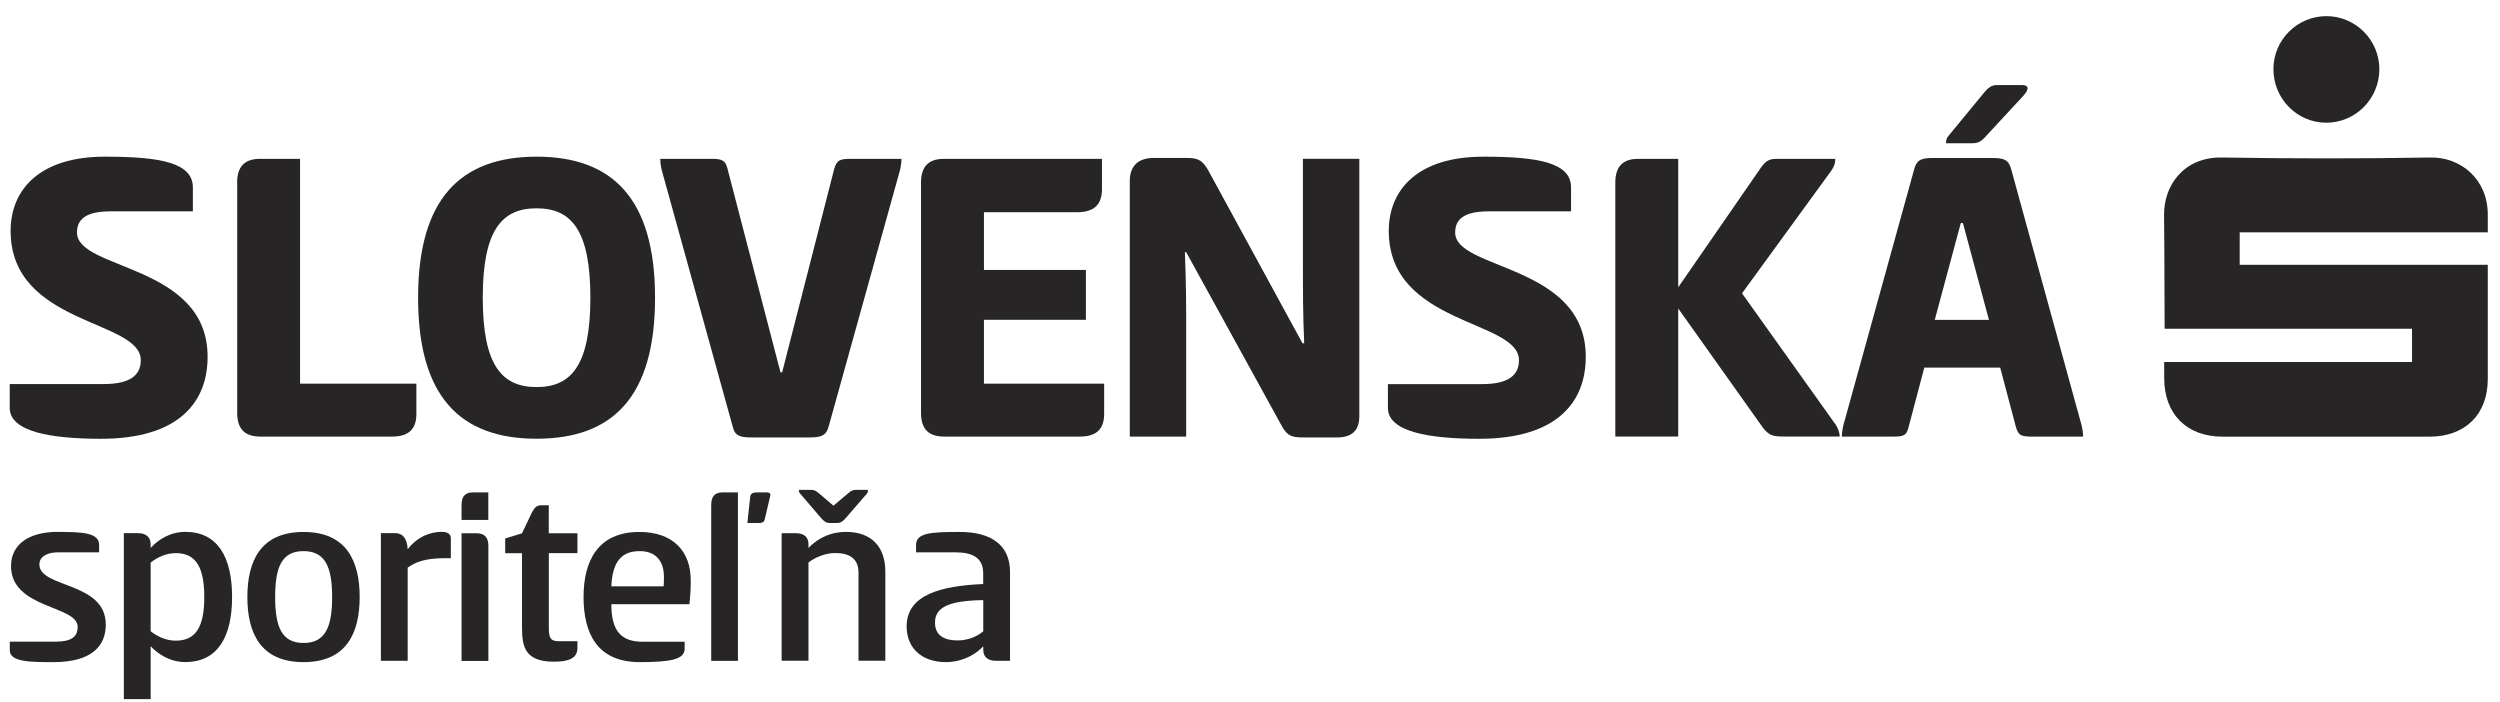 <svg width="114" height="32" viewBox="0 0 114 32" fill="none" xmlns="http://www.w3.org/2000/svg">
<g clip-path="url(#clip0_276_2988)">
<path d="M4.779 7.144C7.331 7.144 8.795 7.422 8.795 8.549V9.637H5.054C3.947 9.637 3.511 9.974 3.511 10.606C3.511 12.329 9.467 12.031 9.467 16.267C9.467 18.285 8.219 20.009 4.599 20.009C2.325 20.006 0.444 19.691 0.444 18.6V17.512H4.739C5.866 17.512 6.42 17.155 6.42 16.425C6.42 14.564 0.484 14.842 0.484 10.528C0.484 8.628 1.83 7.144 4.779 7.144Z" fill="#272525"/>
<path d="M10.813 8.33C10.813 7.619 11.131 7.243 11.861 7.243H13.683V17.494H18.987V18.879C18.987 19.59 18.61 19.908 17.879 19.908H11.864C11.133 19.908 10.816 19.531 10.816 18.82V8.33H10.813Z" fill="#272525"/>
<path d="M19.065 13.575C19.065 9.083 20.985 7.144 24.468 7.144C27.95 7.144 29.87 9.083 29.87 13.575C29.87 18.066 27.97 20.006 24.468 20.006C20.965 20.006 19.065 18.066 19.065 13.575ZM22.014 13.575C22.014 16.661 22.885 17.65 24.468 17.65C26.05 17.65 26.921 16.661 26.921 13.575C26.921 10.488 26.05 9.499 24.468 9.499C22.885 9.499 22.014 10.488 22.014 13.575Z" fill="#272525"/>
<path d="M35.587 16.979H35.666L38.041 7.698C38.159 7.282 38.319 7.243 38.833 7.243H41.11C41.11 7.361 41.09 7.521 41.051 7.718L37.785 19.453C37.667 19.888 37.408 19.947 36.894 19.947H34.283C33.768 19.947 33.51 19.888 33.411 19.453L30.165 7.718C30.126 7.541 30.106 7.361 30.106 7.243H32.402C32.897 7.243 33.074 7.282 33.175 7.698L35.59 16.979H35.587Z" fill="#272525"/>
<path d="M41.998 8.33C41.998 7.619 42.316 7.243 43.046 7.243H50.25V8.628C50.25 9.34 49.874 9.677 49.123 9.677H44.868V12.308H49.517V14.584H44.868V17.494H50.349V18.879C50.349 19.59 49.972 19.908 49.241 19.908H43.046C42.313 19.908 41.998 19.531 41.998 18.82V8.33Z" fill="#272525"/>
<path d="M59.472 15.652C59.413 14.365 59.413 13.376 59.413 11.774V7.242H61.985V18.977C61.985 19.571 61.707 19.947 60.976 19.947H59.433C58.918 19.947 58.699 19.888 58.443 19.413L54.09 11.498H54.031C54.09 13.061 54.09 13.853 54.09 15.059V19.908H51.518V8.252C51.518 7.599 51.875 7.203 52.605 7.203H54.07C54.584 7.203 54.801 7.262 55.079 7.737L59.393 15.652H59.472Z" fill="#272525"/>
<path d="M67.623 7.144C70.175 7.144 71.64 7.422 71.64 8.549V9.637H67.899C66.791 9.637 66.356 9.974 66.356 10.606C66.356 12.329 72.311 12.031 72.311 16.267C72.311 18.285 71.063 20.009 67.443 20.009C65.167 20.009 63.289 19.691 63.289 18.603V17.515H67.584C68.711 17.515 69.265 17.158 69.265 16.428C69.265 14.567 63.328 14.845 63.328 10.53C63.328 8.63 64.675 7.146 67.623 7.146V7.144Z" fill="#272525"/>
<path d="M76.527 13.1L80.207 7.777C80.504 7.321 80.662 7.243 81.039 7.243H83.689C83.689 7.42 83.65 7.58 83.512 7.777L79.436 13.376L83.712 19.371C83.81 19.529 83.889 19.728 83.889 19.905H81.356C80.802 19.905 80.625 19.866 80.268 19.332L76.527 14.067V19.905H73.658V8.33C73.658 7.619 73.975 7.243 74.706 7.243H76.527V13.1Z" fill="#272525"/>
<path d="M90.834 7.205C91.348 7.205 91.587 7.264 91.705 7.699L94.932 19.434C94.971 19.611 94.991 19.791 94.991 19.909H92.714C92.2 19.909 92.042 19.89 91.921 19.454L91.21 16.764H87.748L87.037 19.454C86.938 19.89 86.778 19.909 86.264 19.909H83.987C83.987 19.791 84.007 19.631 84.046 19.434L87.292 7.699C87.41 7.264 87.649 7.205 88.164 7.205H90.834ZM88.223 14.586H90.696L89.51 10.173H89.412L88.225 14.586H88.223ZM90.539 6.235C90.28 6.513 90.142 6.533 89.887 6.533H88.74C88.74 6.454 88.74 6.336 88.819 6.235L90.48 4.217C90.716 3.938 90.856 3.879 91.092 3.879H92.219C92.377 3.879 92.456 3.938 92.456 4.017C92.456 4.115 92.416 4.194 92.259 4.374L90.536 6.235H90.539Z" fill="#272525"/>
<path d="M98.687 16.508H109.989V14.99H98.707C98.698 14.816 98.704 11.392 98.681 9.813C98.662 8.463 99.581 7.151 101.321 7.182C104.491 7.235 107.664 7.235 110.835 7.182C112.201 7.159 113.446 8.163 113.443 9.793C113.443 10.021 113.443 10.299 113.443 10.594H102.13V12.075H113.443C113.443 12.275 113.446 15.701 113.443 17.298C113.438 18.903 112.409 19.912 110.787 19.912C107.642 19.912 104.5 19.912 101.354 19.912C99.719 19.912 98.695 18.891 98.687 17.256C98.687 17.028 98.687 16.8 98.687 16.511" fill="#272525"/>
<path d="M106.079 5.596C104.741 5.596 103.662 4.494 103.668 3.142C103.673 1.813 104.761 0.734 106.088 0.736C107.414 0.736 108.496 1.824 108.499 3.151C108.499 4.5 107.417 5.596 106.079 5.596Z" fill="#272525"/>
<path d="M2.645 24.256C3.764 24.256 4.52 24.29 4.52 24.849V25.187H2.634C2.111 25.187 1.796 25.409 1.796 25.735C1.796 26.828 4.824 26.513 4.824 28.481C4.824 29.436 4.208 30.193 2.437 30.193C1.4 30.193 0.447 30.193 0.447 29.656V29.259H2.541C3.238 29.259 3.542 29.049 3.542 28.585C3.542 27.595 0.503 27.77 0.503 25.813C0.503 24.835 1.296 24.253 2.645 24.253V24.256Z" fill="#272525"/>
<path d="M6.87 31.879H5.647V24.312H6.288C6.718 24.312 6.87 24.546 6.87 24.824V24.987C7.218 24.602 7.766 24.253 8.452 24.253C9.919 24.253 10.583 25.395 10.583 27.222C10.583 29.049 9.919 30.19 8.452 30.19C7.766 30.19 7.218 29.841 6.87 29.467V31.876V31.879ZM8.022 25.223C7.567 25.223 7.184 25.409 6.87 25.653V28.784C7.184 29.029 7.567 29.214 8.022 29.214C8.964 29.214 9.315 28.529 9.315 27.224C9.315 25.92 8.966 25.223 8.022 25.223Z" fill="#272525"/>
<path d="M11.28 27.225C11.28 25.595 11.873 24.257 13.84 24.257C15.808 24.257 16.401 25.595 16.401 27.225C16.401 28.855 15.808 30.193 13.84 30.193C11.873 30.193 11.28 28.855 11.28 27.225ZM15.145 27.225C15.145 25.876 14.841 25.131 13.84 25.131C12.84 25.131 12.547 25.876 12.547 27.225C12.547 28.574 12.84 29.319 13.84 29.319C14.841 29.319 15.145 28.585 15.145 27.225Z" fill="#272525"/>
<path d="M17.368 30.134V24.312H18.009C18.405 24.312 18.568 24.605 18.59 25.046C19.068 24.43 19.673 24.253 20.139 24.253C20.35 24.253 20.558 24.312 20.558 24.546V25.454H20.266C19.369 25.454 18.939 25.639 18.59 25.884V30.134H17.368Z" fill="#272525"/>
<path d="M22.27 23.709H21.047V23.035C21.047 22.661 21.188 22.453 21.57 22.453H22.267V23.709H22.27ZM21.047 24.317H21.733C22.118 24.317 22.27 24.527 22.27 24.898V30.138H21.047V24.317Z" fill="#272525"/>
<path d="M25.027 24.316H26.331V25.224H25.027V28.61C25.027 29.063 25.086 29.24 25.482 29.24H26.331V29.544C26.331 30.033 25.912 30.173 25.249 30.173C23.922 30.173 23.804 29.462 23.804 28.613V25.226H23.037V24.552L23.804 24.319L24.246 23.388C24.375 23.144 24.468 23.04 24.687 23.04H25.024V24.321L25.027 24.316Z" fill="#272525"/>
<path d="M31.219 29.263V29.589C31.219 30.067 30.578 30.193 29.17 30.193C27.214 30.193 26.61 28.855 26.61 27.225C26.61 25.595 27.25 24.257 29.159 24.257C30.696 24.257 31.497 25.142 31.497 26.458C31.497 26.75 31.497 26.969 31.438 27.551H27.877C27.877 28.796 28.344 29.263 29.308 29.263H31.216H31.219ZM30.263 26.736C30.275 26.632 30.275 26.421 30.275 26.295C30.275 25.772 30.053 25.131 29.17 25.131C28.355 25.131 27.925 25.598 27.877 26.736H30.263Z" fill="#272525"/>
<path d="M33.653 30.135H32.431V23.035C32.431 22.661 32.571 22.453 32.953 22.453H33.65V30.135H33.653ZM34.873 23.676C34.839 23.85 34.699 23.85 34.536 23.85H34.08L34.21 22.65C34.232 22.464 34.395 22.453 34.547 22.453H34.977C35.059 22.453 35.129 22.487 35.129 22.557C35.129 22.605 35.118 22.65 35.095 22.731L34.873 23.673V23.676Z" fill="#272525"/>
<path d="M35.643 30.134V24.313H36.284C36.714 24.313 36.866 24.535 36.866 24.813V24.988C37.366 24.465 37.97 24.254 38.577 24.254C39.789 24.254 40.371 24.988 40.371 26.058V30.131H39.148V26.115C39.148 25.474 38.74 25.218 38.088 25.218C37.647 25.218 37.192 25.404 36.866 25.648V30.128H35.643V30.134ZM37.841 23.849C37.689 23.849 37.608 23.801 37.467 23.652L36.489 22.511C36.43 22.452 36.43 22.382 36.43 22.337H36.967C37.13 22.337 37.2 22.371 37.363 22.511L38.004 23.059L38.656 22.511C38.819 22.371 38.889 22.337 39.041 22.337H39.578C39.578 22.385 39.578 22.452 39.53 22.511L38.541 23.652C38.4 23.804 38.319 23.849 38.167 23.849H37.841Z" fill="#272525"/>
<path d="M45.419 30.134C45 30.134 44.837 29.912 44.837 29.634V29.471C44.337 29.994 43.684 30.193 43.136 30.193C42.032 30.193 41.343 29.552 41.343 28.563C41.343 27.107 42.937 26.713 44.834 26.632V26.143C44.834 25.409 44.311 25.187 43.566 25.187H41.773V24.85C41.773 24.291 42.47 24.257 43.763 24.257C45.208 24.257 46.057 24.861 46.057 26.084V30.134H45.416H45.419ZM44.837 27.366C43.243 27.388 42.636 27.703 42.636 28.389C42.636 28.993 43.077 29.204 43.673 29.204C44.103 29.204 44.547 29.041 44.837 28.785V27.366Z" fill="#272525"/>
</g>
<defs>
<clipPath id="clip0_276_2988">
<rect width="113" height="31.143" fill="white" transform="translate(0.444 0.736)"/>
</clipPath>
</defs>
</svg>

